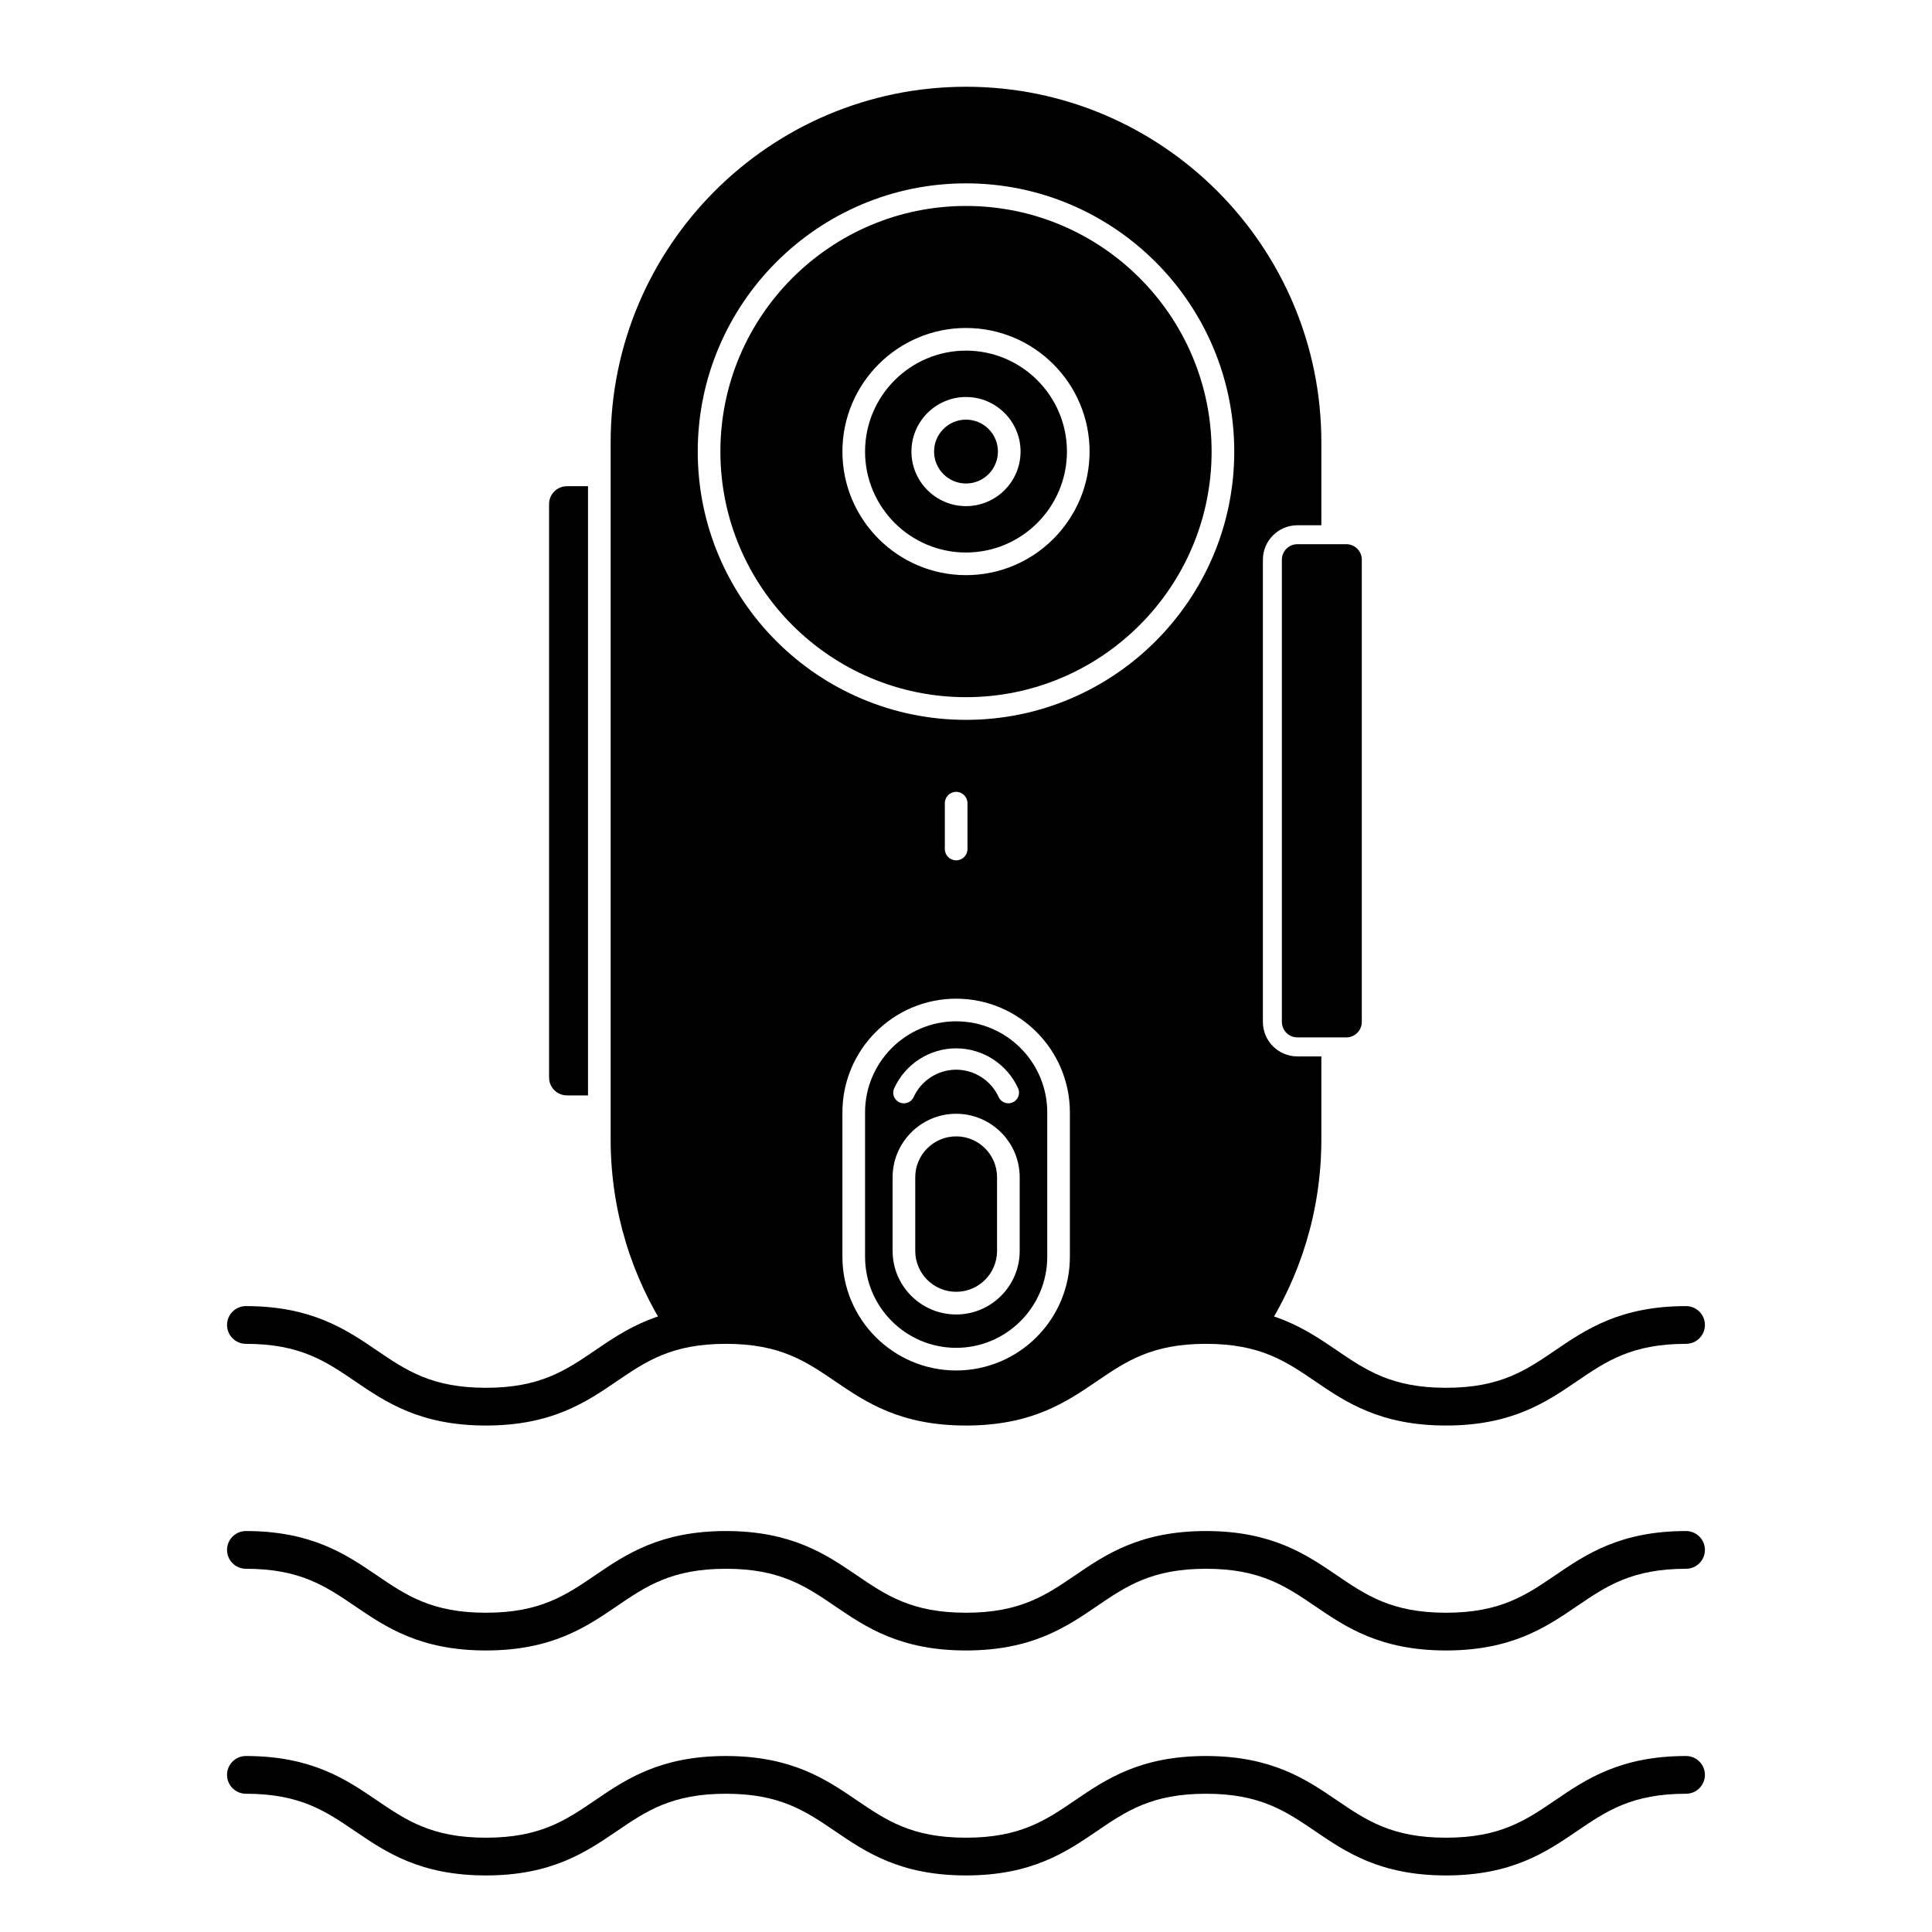 <svg viewBox="0 0 512 512" height="512" width="512" xmlns="http://www.w3.org/2000/svg" data-name="Layer 1" id="Layer_1">
  <g>
    <circle r="8.46" cy="119.67" cx="256"></circle>
    <path d="M253.39,301.15c-5.98,0-10.84,4.86-10.84,10.84v19.51c0,5.98,4.86,10.84,10.84,10.84s10.84-4.86,10.84-10.84v-19.51c0-5.98-4.86-10.84-10.84-10.84Z"></path>
    <path d="M253.39,270.66c-13.31,0-24.14,10.83-24.14,24.14v38.25c0,13.31,10.83,24.14,24.14,24.14s24.14-10.83,24.14-24.14v-38.25c0-13.31-10.83-24.14-24.14-24.14ZM236.98,288.39c2.93-6.42,9.37-10.57,16.41-10.57s13.48,4.15,16.41,10.57c.65,1.42.02,3.1-1.4,3.74-.38.17-.78.26-1.17.26-1.07,0-2.1-.61-2.57-1.65-2.01-4.41-6.44-7.26-11.27-7.26s-9.26,2.85-11.27,7.26c-.65,1.42-2.32,2.05-3.75,1.4-1.42-.65-2.05-2.32-1.4-3.74ZM270.23,331.51c0,9.29-7.56,16.84-16.84,16.84s-16.84-7.56-16.84-16.84v-19.51c0-9.29,7.56-16.84,16.84-16.84s16.84,7.56,16.84,16.84v19.51Z"></path>
    <path d="M256,92.92c-14.75,0-26.75,12-26.75,26.75s12,26.75,26.75,26.75,26.75-12,26.75-26.75-12-26.75-26.75-26.75ZM256,134.13c-7.97,0-14.46-6.49-14.46-14.46s6.49-14.46,14.46-14.46,14.46,6.49,14.46,14.46-6.49,14.46-14.46,14.46Z"></path>
    <path d="M256,22.99c-51.92,0-94.17,42.24-94.17,94.17v184.83c0,18.89,5.6,36.5,15.22,51.27,4.23-1.31,9.19-2.12,15.34-2.12,31.8,0,31.8,21.65,63.6,21.65s31.8-21.65,63.61-21.65c6.16,0,11.11.82,15.35,2.13,9.62-14.76,15.22-32.37,15.22-51.27v-22.04h-6.36c-5.03,0-9.13-4.09-9.13-9.13v-122.5c0-5.03,4.09-9.13,9.13-9.13h6.36v-22.04c0-51.92-42.24-94.17-94.17-94.17ZM283.53,333.05c0,16.62-13.52,30.14-30.14,30.14s-30.14-13.52-30.14-30.14v-38.25c0-16.62,13.52-30.14,30.14-30.14s30.14,13.52,30.14,30.14v38.25ZM250.39,225v-12.15c0-1.66,1.34-3,3-3s3,1.34,3,3v12.15c0,1.66-1.34,3-3,3s-3-1.34-3-3ZM256,190.77c-39.2,0-71.09-31.89-71.09-71.09s31.89-71.09,71.09-71.09,71.09,31.89,71.09,71.09-31.89,71.09-71.09,71.09Z"></path>
    <path d="M256,54.58c-35.89,0-65.09,29.2-65.09,65.09s29.2,65.09,65.09,65.09,65.09-29.2,65.09-65.09-29.2-65.09-65.09-65.09ZM256,152.42c-18.06,0-32.75-14.69-32.75-32.75s14.69-32.75,32.75-32.75,32.75,14.69,32.75,32.75-14.69,32.75-32.75,32.75Z"></path>
  </g>
  <path d="M383.21,377.78c-17.44,0-26.57-6.21-34.62-11.69-7.85-5.34-14.63-9.96-28.99-9.96s-21.14,4.61-28.99,9.96c-8.05,5.48-17.17,11.69-34.62,11.69s-26.57-6.21-34.62-11.69c-7.85-5.34-14.63-9.96-28.99-9.96s-21.14,4.61-28.99,9.96c-8.05,5.48-17.17,11.69-34.61,11.69s-26.56-6.21-34.62-11.69c-7.85-5.34-14.63-9.96-28.99-9.96-2.76,0-5-2.24-5-5s2.24-5,5-5c17.44,0,26.57,6.21,34.62,11.69,7.85,5.34,14.63,9.96,28.99,9.96s21.14-4.61,28.99-9.96c8.05-5.48,17.17-11.69,34.61-11.69s26.57,6.21,34.62,11.69c7.85,5.34,14.63,9.96,28.99,9.96s21.14-4.61,28.99-9.96c8.05-5.48,17.17-11.69,34.62-11.69s26.57,6.21,34.62,11.69c7.85,5.34,14.63,9.96,28.99,9.96s21.14-4.61,28.99-9.96c8.05-5.48,17.18-11.69,34.62-11.69,2.76,0,5,2.24,5,5s-2.24,5-5,5c-14.36,0-21.14,4.61-28.99,9.96-8.05,5.48-17.18,11.69-34.62,11.69Z"></path>
  <path d="M383.21,437.39c-17.44,0-26.57-6.21-34.62-11.69-7.85-5.34-14.63-9.96-28.99-9.96s-21.14,4.61-28.99,9.96c-8.05,5.48-17.17,11.69-34.62,11.69s-26.57-6.21-34.62-11.69c-7.85-5.34-14.63-9.96-28.99-9.96s-21.14,4.61-28.99,9.96c-8.05,5.48-17.17,11.69-34.61,11.69s-26.56-6.21-34.62-11.69c-7.85-5.34-14.63-9.96-28.99-9.96-2.76,0-5-2.24-5-5s2.24-5,5-5c17.44,0,26.57,6.21,34.62,11.69,7.85,5.34,14.63,9.96,28.99,9.96s21.14-4.61,28.99-9.96c8.05-5.48,17.17-11.69,34.61-11.69s26.57,6.21,34.62,11.69c7.85,5.34,14.63,9.96,28.99,9.96s21.14-4.61,28.99-9.96c8.05-5.48,17.17-11.69,34.62-11.69s26.57,6.21,34.62,11.69c7.85,5.34,14.63,9.96,28.99,9.96s21.14-4.61,28.99-9.96c8.05-5.48,17.18-11.69,34.62-11.69,2.76,0,5,2.24,5,5s-2.24,5-5,5c-14.36,0-21.14,4.61-28.99,9.96-8.05,5.48-17.18,11.69-34.62,11.69Z"></path>
  <path d="M383.21,497.01c-17.44,0-26.57-6.21-34.62-11.69-7.85-5.34-14.63-9.96-28.99-9.96s-21.14,4.61-28.99,9.96c-8.05,5.48-17.17,11.69-34.62,11.69s-26.57-6.21-34.62-11.69c-7.85-5.34-14.63-9.96-28.99-9.96s-21.14,4.61-28.99,9.96c-8.05,5.48-17.17,11.69-34.61,11.69s-26.56-6.21-34.62-11.69c-7.85-5.34-14.63-9.96-28.99-9.96-2.76,0-5-2.24-5-5s2.24-5,5-5c17.44,0,26.57,6.21,34.62,11.69,7.85,5.34,14.63,9.96,28.99,9.96s21.14-4.61,28.99-9.96c8.05-5.48,17.17-11.69,34.61-11.69s26.57,6.21,34.62,11.69c7.85,5.34,14.63,9.96,28.99,9.96s21.14-4.61,28.99-9.96c8.05-5.48,17.17-11.69,34.62-11.69s26.57,6.21,34.62,11.69c7.85,5.34,14.63,9.96,28.99,9.96s21.14-4.61,28.99-9.96c8.05-5.48,17.18-11.69,34.62-11.69,2.76,0,5,2.24,5,5s-2.24,5-5,5c-14.36,0-21.14,4.61-28.99,9.96-8.05,5.48-17.18,11.69-34.62,11.69Z"></path>
  <path d="M155.83,290.29v-161.44h-5.59c-2.61,0-4.73,2.12-4.73,4.73v151.98c0,2.61,2.12,4.73,4.73,4.73h5.59Z"></path>
  <path d="M343.81,144.22h12.98c2.26,0,4.1,1.84,4.1,4.1v122.5c0,2.26-1.84,4.1-4.1,4.1h-12.98c-2.26,0-4.1-1.84-4.1-4.1v-122.5c0-2.26,1.84-4.1,4.1-4.1Z"></path>
</svg>